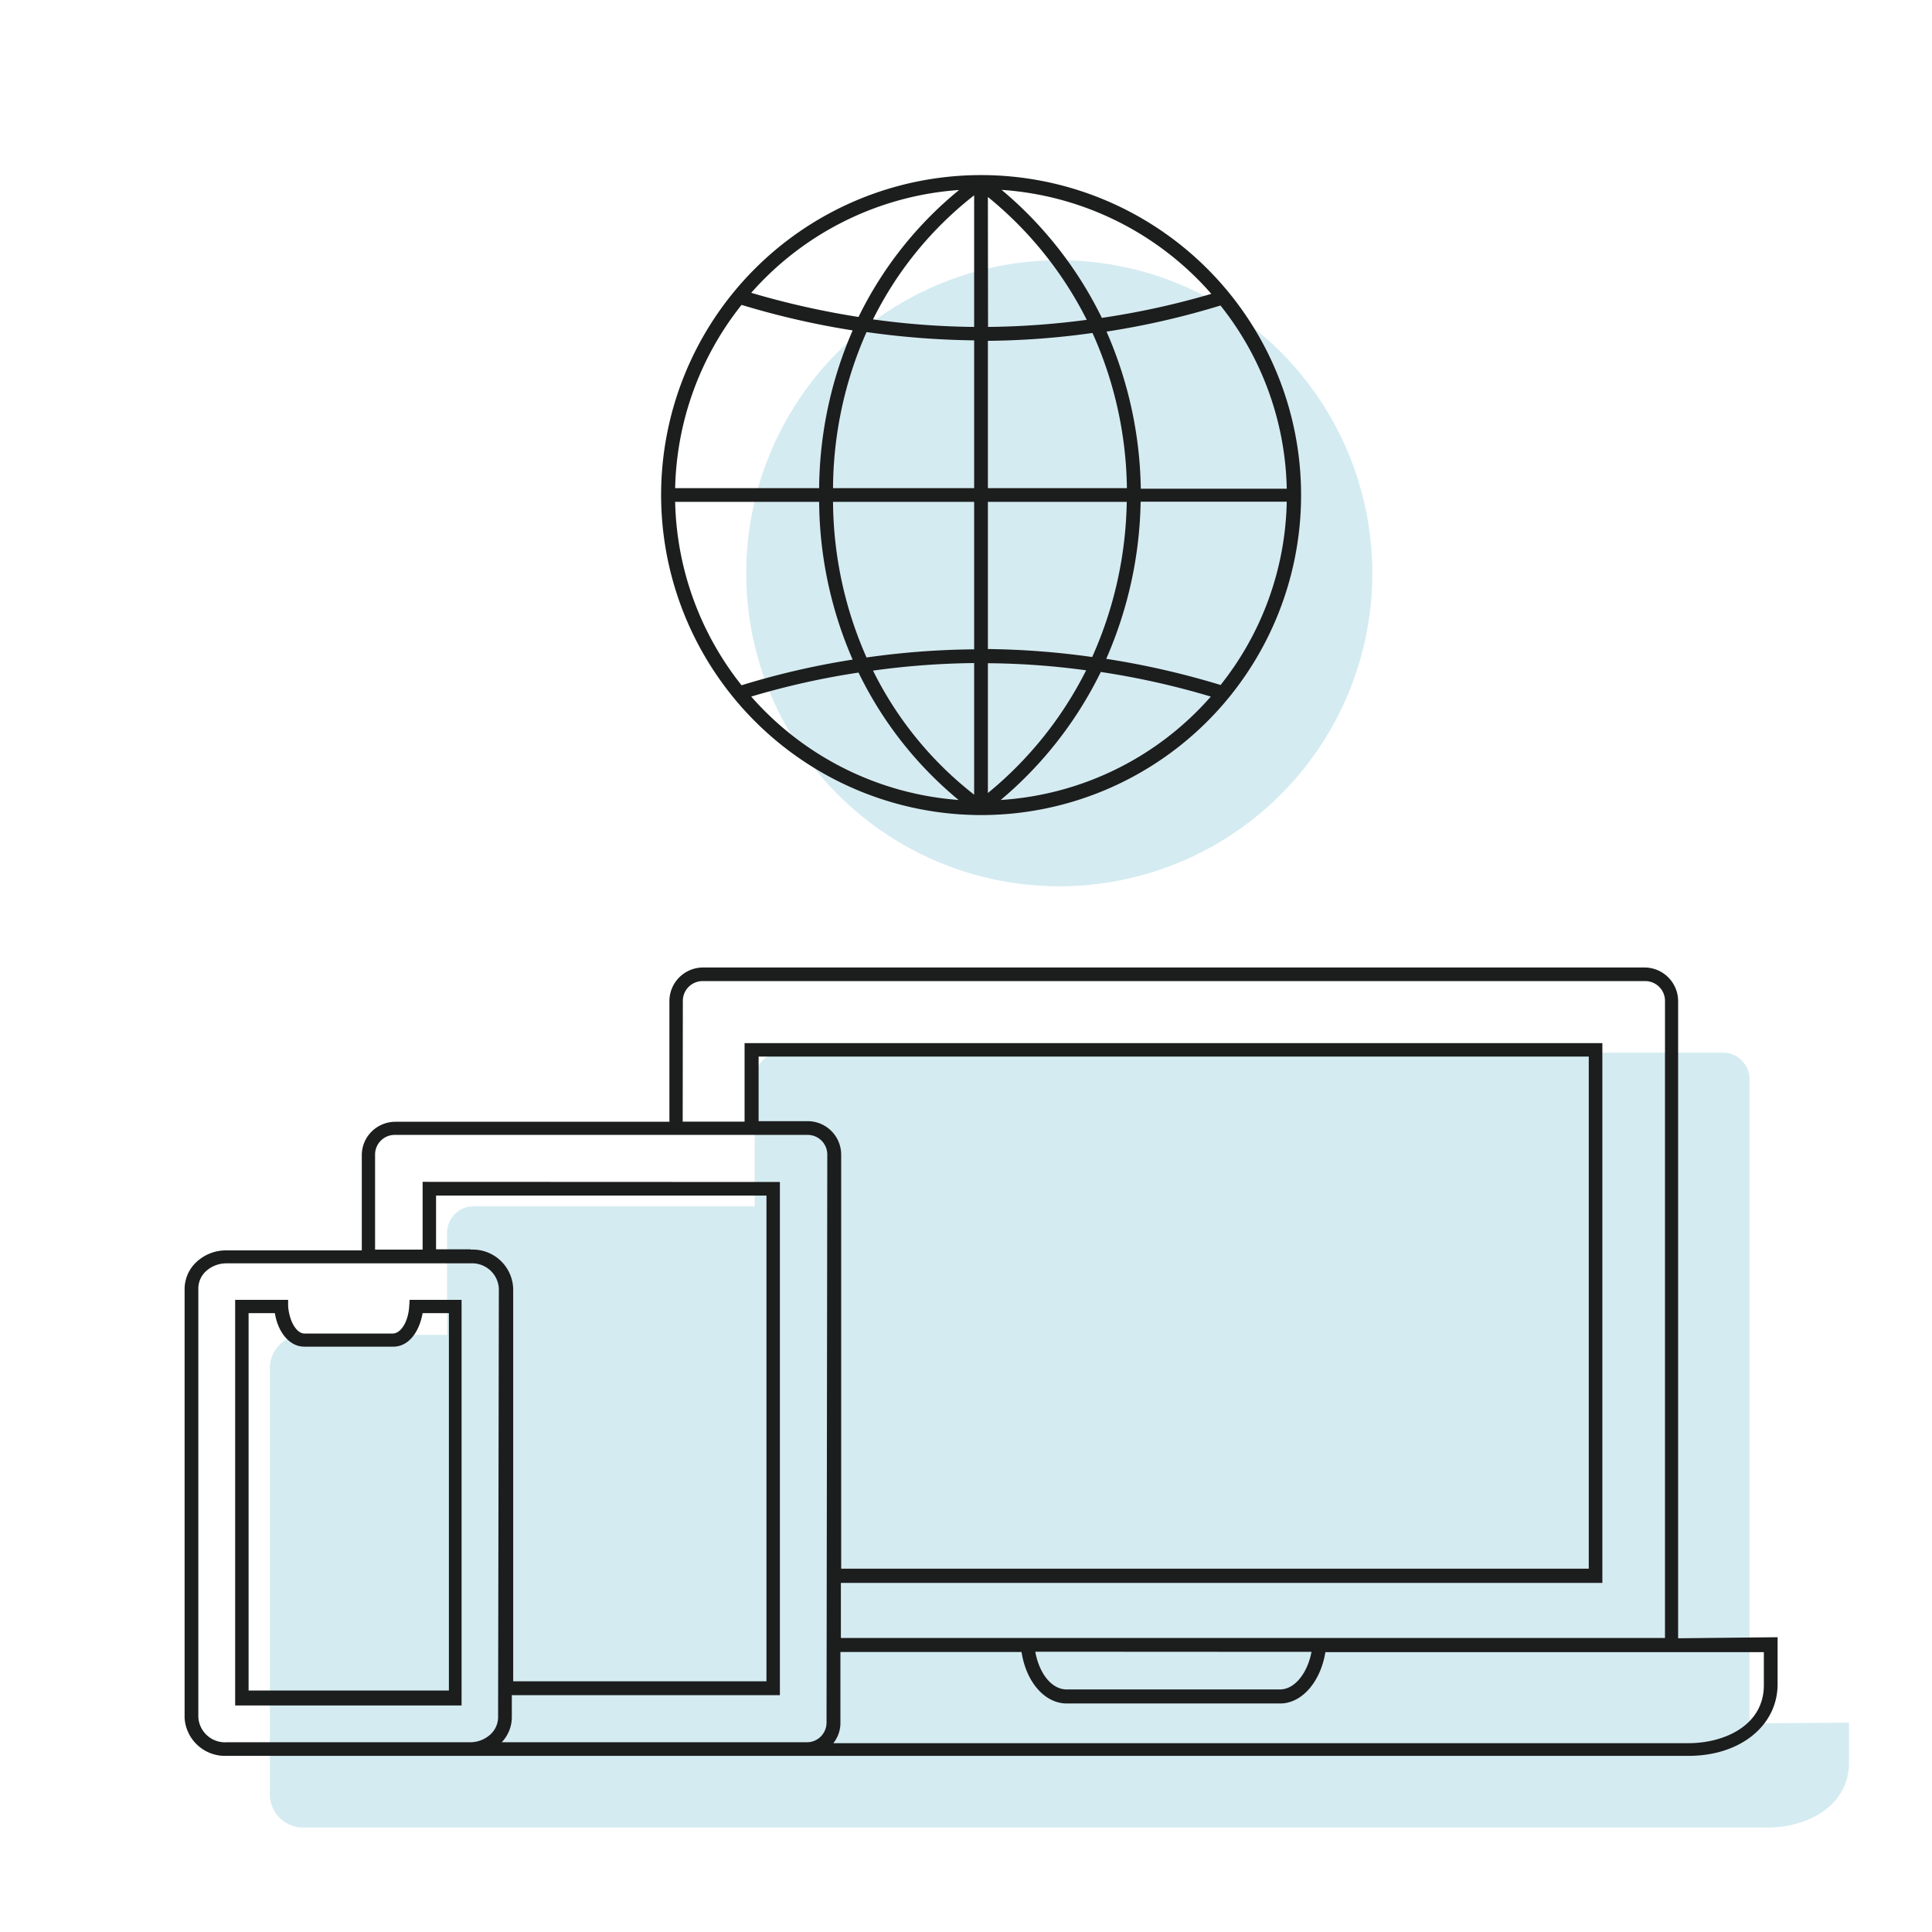 <svg xmlns="http://www.w3.org/2000/svg" viewBox="0 0 128 128"><defs><style>.a{fill:none;}.b{fill:#d4ebf1;}.c{fill:#1c1d1d;}</style></defs><rect class="a" width="128" height="128"/><path class="b" d="M115.91,114.18l0-42.67a1.76,1.76,0,0,0-1.76-1.77l-62.43,0A1.77,1.77,0,0,0,50,71.47v8.45l-18.62,0a1.76,1.76,0,0,0-1.76,1.76v6.76H20.19a2.22,2.22,0,0,0-2.31,2.11l0,28.41a2.21,2.21,0,0,0,2.31,2.12H36.36l22.31,0,58.39,0c2.89,0,5.44-1.57,5.44-4.29v-2.66Z"/><circle class="b" cx="70.18" cy="37.98" r="20.74"/><path class="c" d="M27.11,86.56c-.06,1-.55,1.79-1.09,1.79H20.17c-.53,0-1-.81-1.08-1.8l0-.43H15.58l0,26.87h15l0-26.87H27.14ZM28,87h1.74l0,25H16.47l0-25h1.74c.21,1.31,1,2.22,1.94,2.22H26C27,89.26,27.76,88.34,28,87Z"/><path class="c" d="M111.18,108.54l0-42.21A2.23,2.23,0,0,0,109,64.1l-62.43,0h0a2.23,2.23,0,0,0-2.22,2.22v8l-18.16,0h0a2.25,2.25,0,0,0-1.57.65,2.21,2.21,0,0,0-.65,1.57v6.3H15a2.88,2.88,0,0,0-1.94.73,2.46,2.46,0,0,0-.83,1.84l0,28.41A2.68,2.68,0,0,0,15,116.33H31.18l22.31,0,58.39,0h0c3.41,0,5.89-2,5.89-4.75v-3.11ZM45.24,66.28A1.31,1.31,0,0,1,46.55,65h0L109,65a1.31,1.31,0,0,1,1.31,1.31l0,42.21-22.35,0H55.71v-3.65l50.45,0,0-35.76-56.83,0v5.2h-4.1Zm41.65,43.16c-.27,1.43-1.13,2.49-2.08,2.49H70.67c-1,0-1.82-1.06-2.08-2.5ZM33,113.77a1.56,1.56,0,0,1-.53,1.16,2,2,0,0,1-1.32.5H15a1.77,1.77,0,0,1-1.86-1.66l0-28.41a1.56,1.56,0,0,1,.53-1.16,2,2,0,0,1,1.33-.5H31.2a1.77,1.77,0,0,1,1.85,1.66Zm-1.83-31H28.89V79.21l21.89,0,0,32.18H34l0-26A2.68,2.68,0,0,0,31.2,82.79Zm23.59,31.36a1.3,1.3,0,0,1-1.3,1.3h0l-20.22,0a2.41,2.41,0,0,0,.67-1.66v-1.46H51.67l0-34L28,78.3v4.49H24.85v-6.3a1.3,1.3,0,0,1,1.3-1.3h0l27.36,0a1.3,1.3,0,0,1,1.3,1.3ZM53.52,74.28H50.26V70l55,0,0,33.93-49.53,0,0-27.43A2.22,2.22,0,0,0,53.52,74.28Zm63.34,37.37c0,2.64-2.58,3.84-5,3.84h0l-56.65,0a2.13,2.13,0,0,0,.47-1.3v-4.74h12c.31,2,1.54,3.41,3,3.41H84.81c1.45,0,2.68-1.44,3-3.4l29.05,0Z"/><path class="c" d="M65,54A21.2,21.2,0,1,0,43.8,32.8,21.22,21.22,0,0,0,65,54Zm1.3-1a26,26,0,0,0,6.63-8.48,52.85,52.85,0,0,1,7.29,1.63A20.21,20.21,0,0,1,66.3,53Zm14.56-7.62a54.28,54.28,0,0,0-7.57-1.73,27,27,0,0,0,2.28-10.41h9.68A20.1,20.1,0,0,1,80.86,45.39Zm4.39-13H75.58a26.83,26.83,0,0,0-2.27-10.41,53.15,53.15,0,0,0,7.55-1.73A20.12,20.12,0,0,1,85.25,32.34Zm-5-12.91A52.81,52.81,0,0,1,73,21.06a25.84,25.84,0,0,0-6.64-8.48A20.25,20.25,0,0,1,80.22,19.43ZM65.45,13.05A24.93,24.93,0,0,1,72,21.19a53.26,53.26,0,0,1-6.54.47Zm0,9.53a52.51,52.51,0,0,0,6.93-.52,25.81,25.81,0,0,1,2.28,10.28H65.45Zm0,10.67h9.2a26.13,26.13,0,0,1-2.29,10.28A53.67,53.67,0,0,0,65.45,43Zm0,10.69a50.9,50.9,0,0,1,6.51.47,25,25,0,0,1-6.51,8.13Zm-.91,8.71a23.77,23.77,0,0,1-6.7-8.22,52.22,52.22,0,0,1,6.7-.5Zm0-9.63a53.72,53.72,0,0,0-7.13.54,25.86,25.86,0,0,1-2.22-10.31h9.35Zm0-10.68H55.19A25.86,25.86,0,0,1,57.41,22a55.48,55.48,0,0,0,7.13.55Zm0-10.68a52.08,52.08,0,0,1-6.7-.5,23.87,23.87,0,0,1,6.7-8.22Zm-1-9.07A25,25,0,0,0,56.88,21a55.26,55.26,0,0,1-7.11-1.6A20.23,20.23,0,0,1,63.51,12.59ZM49.13,20.2a54.61,54.61,0,0,0,7.36,1.69,26.74,26.74,0,0,0-2.22,10.45H44.73A20.19,20.19,0,0,1,49.13,20.2Zm-4.4,13.05h9.54A26.66,26.66,0,0,0,56.49,43.7a52.87,52.87,0,0,0-7.36,1.7A20.22,20.22,0,0,1,44.73,33.25ZM56.88,44.56A25.2,25.2,0,0,0,63.51,53a20.27,20.27,0,0,1-13.74-6.85A51.71,51.71,0,0,1,56.88,44.56Z"/></svg>